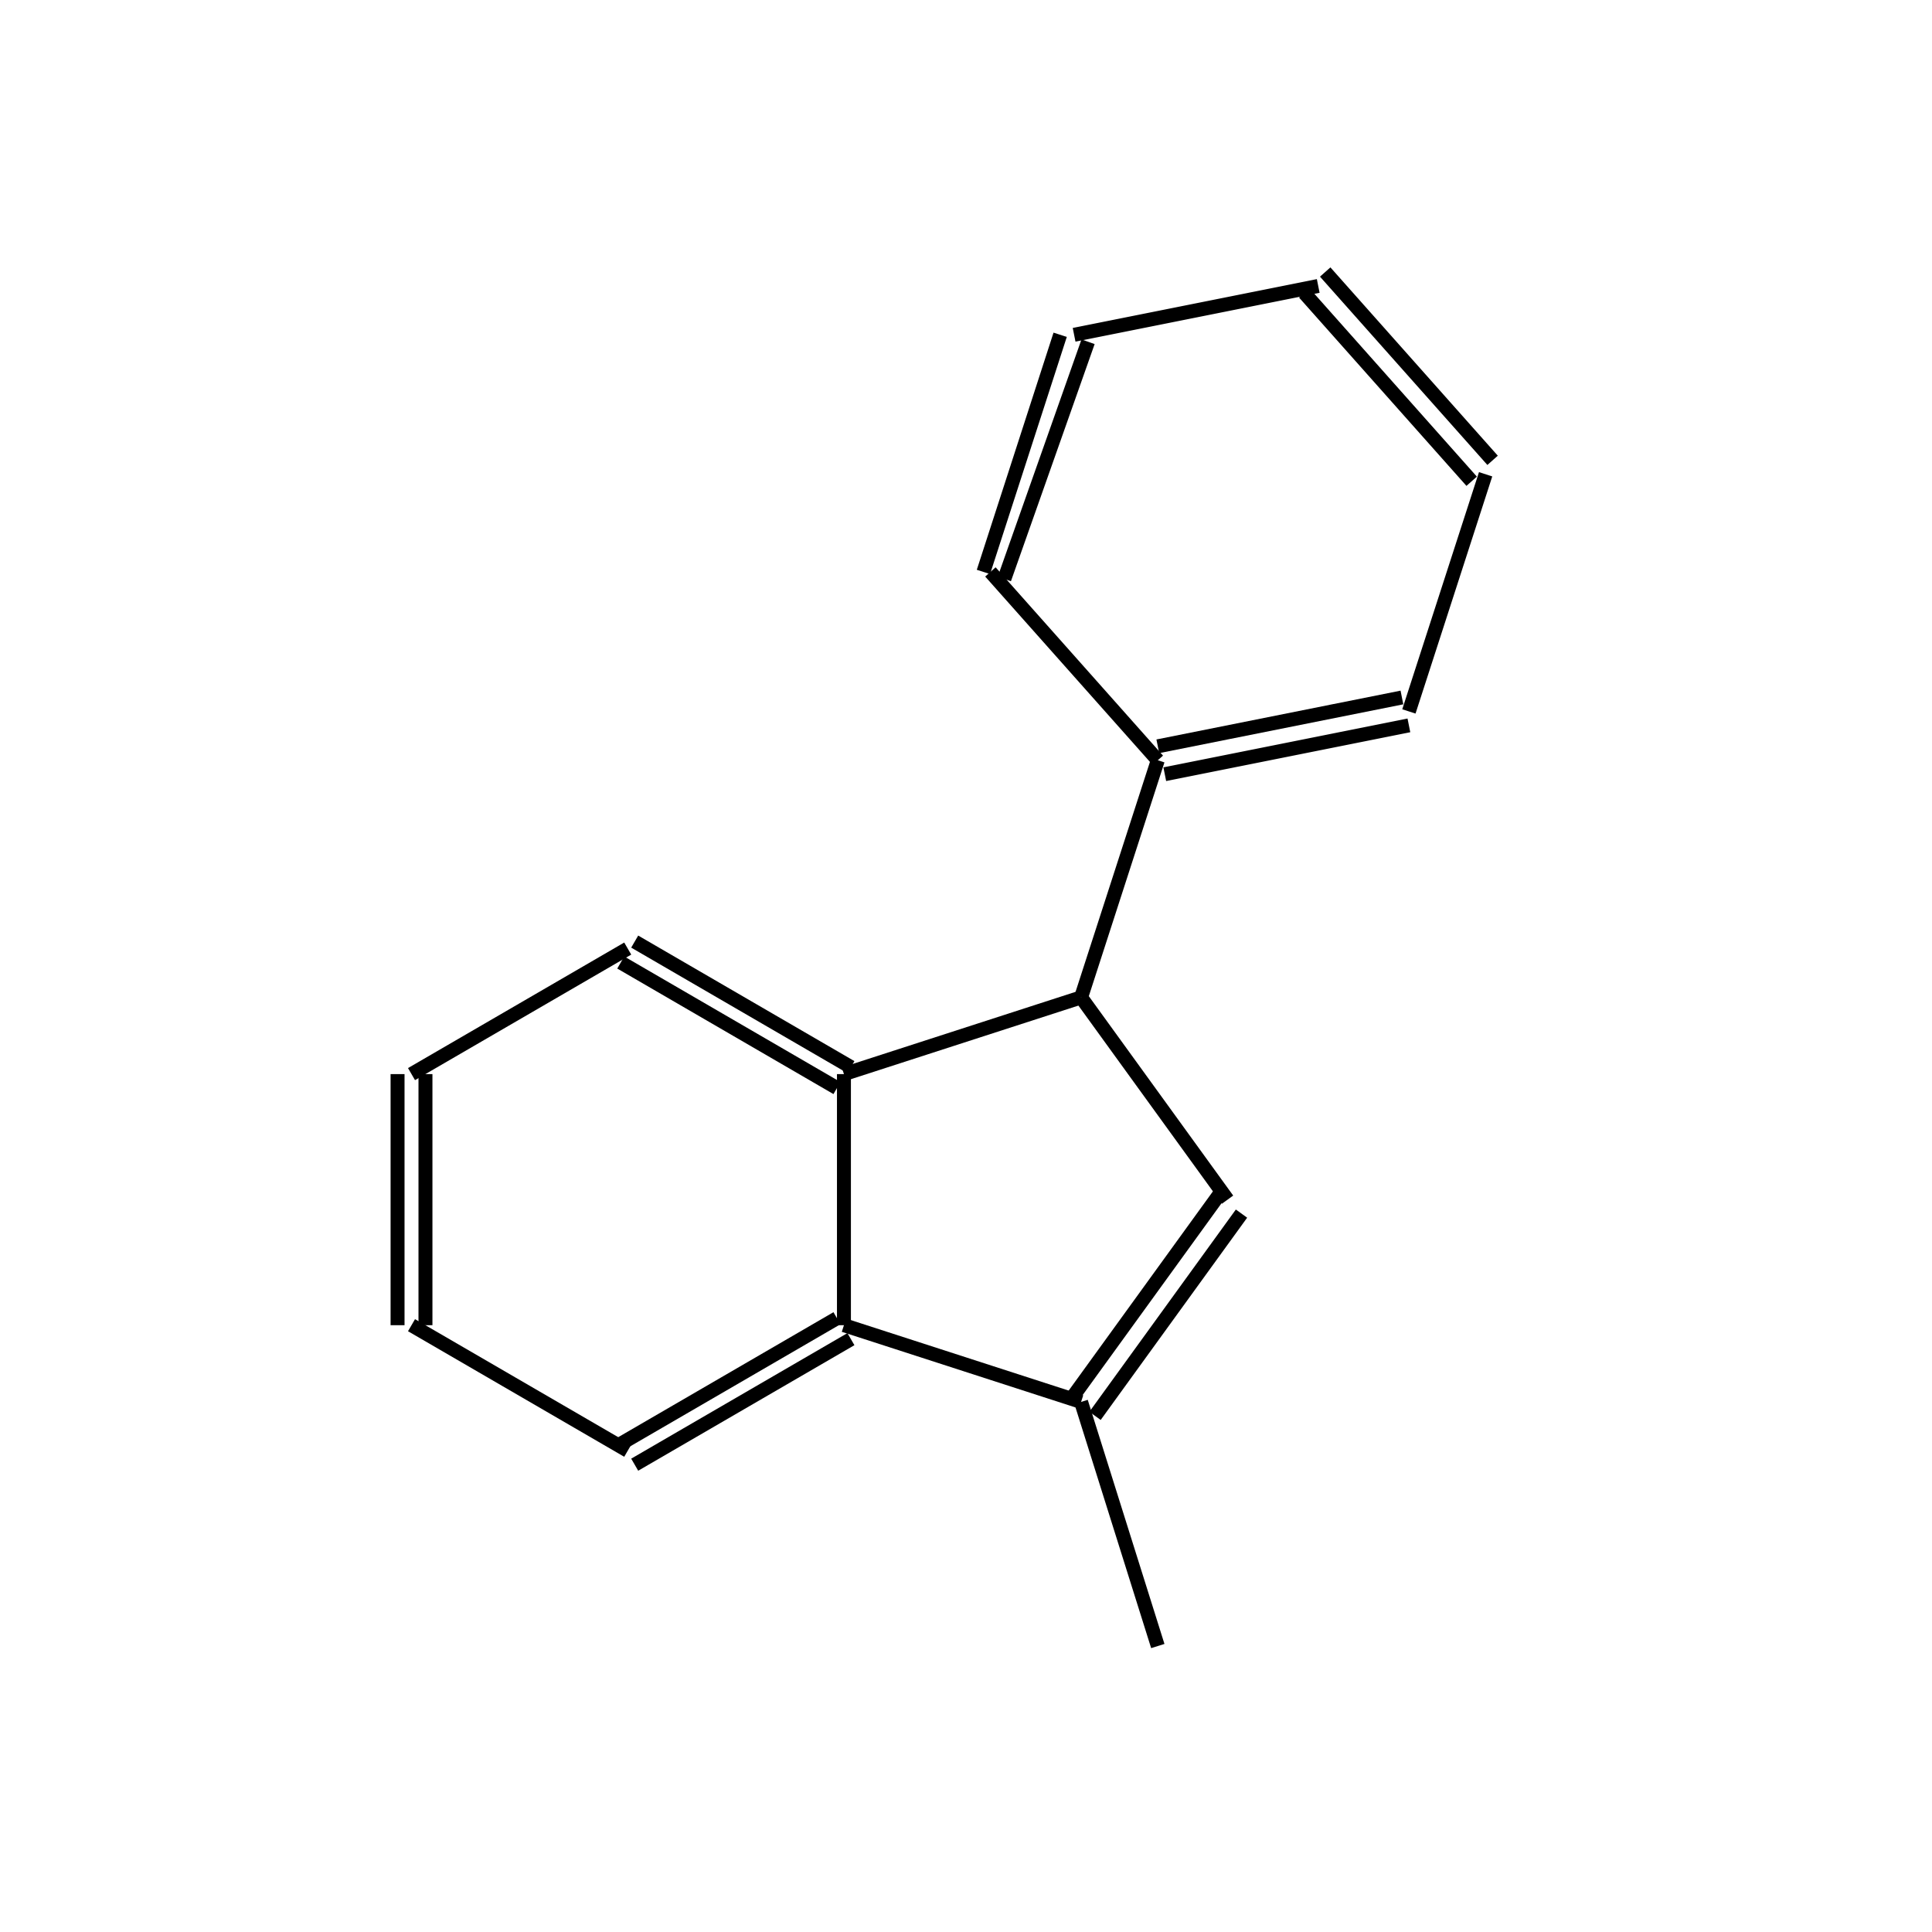 <?xml version="1.0" standalone="yes"?><!DOCTYPE svg PUBLIC "-//W3C//DTD SVG 1.1//EN" "http://www.w3.org/Graphics/SVG/1.1/DTD/svg11.dtd"><svg width="4cm" height="4cm" viewBox="0 0 237 277" xmlns="http://www.w3.org/2000/svg" version="1.2" baseProfile="tiny"><title>Image of 3-methyl-1-phenyl-1H-indene</title>
<line x1="146" y1="236" x2="135" y2="201" stroke-width="2" stroke="black"/>
<line x1="137" y1="203" x2="158" y2="174" stroke-width="2" stroke="black"/>
<line x1="134" y1="200" x2="155" y2="171" stroke-width="2" stroke="black"/>
<line x1="156" y1="172" x2="135" y2="143" stroke-width="2" stroke="black"/>
<line x1="135" y1="143" x2="101" y2="154" stroke-width="2" stroke="black"/>
<line x1="102" y1="153" x2="71" y2="135" stroke-width="2" stroke="black"/>
<line x1="100" y1="156" x2="69" y2="138" stroke-width="2" stroke="black"/>
<line x1="70" y1="136" x2="39" y2="154" stroke-width="2" stroke="black"/>
<line x1="37" y1="154" x2="37" y2="190" stroke-width="2" stroke="black"/>
<line x1="41" y1="154" x2="41" y2="190" stroke-width="2" stroke="black"/>
<line x1="39" y1="190" x2="70" y2="208" stroke-width="2" stroke="black"/>
<line x1="71" y1="210" x2="102" y2="192" stroke-width="2" stroke="black"/>
<line x1="69" y1="207" x2="100" y2="189" stroke-width="2" stroke="black"/>
<line x1="135" y1="201" x2="101" y2="190" stroke-width="2" stroke="black"/>
<line x1="101" y1="154" x2="101" y2="190" stroke-width="2" stroke="black"/>
<line x1="135" y1="143" x2="146" y2="109" stroke-width="2" stroke="black"/>
<line x1="147" y1="111" x2="182" y2="104" stroke-width="2" stroke="black"/>
<line x1="146" y1="107" x2="181" y2="100" stroke-width="2" stroke="black"/>
<line x1="182" y1="102" x2="193" y2="68" stroke-width="2" stroke="black"/>
<line x1="194" y1="66" x2="170" y2="39" stroke-width="2" stroke="black"/>
<line x1="191" y1="69" x2="167" y2="42" stroke-width="2" stroke="black"/>
<line x1="169" y1="41" x2="134" y2="48" stroke-width="2" stroke="black"/>
<line x1="132" y1="48" x2="121" y2="82" stroke-width="2" stroke="black"/>
<line x1="136" y1="49" x2="124" y2="83" stroke-width="2" stroke="black"/>
<line x1="146" y1="109" x2="122" y2="82" stroke-width="2" stroke="black"/>
</svg>
